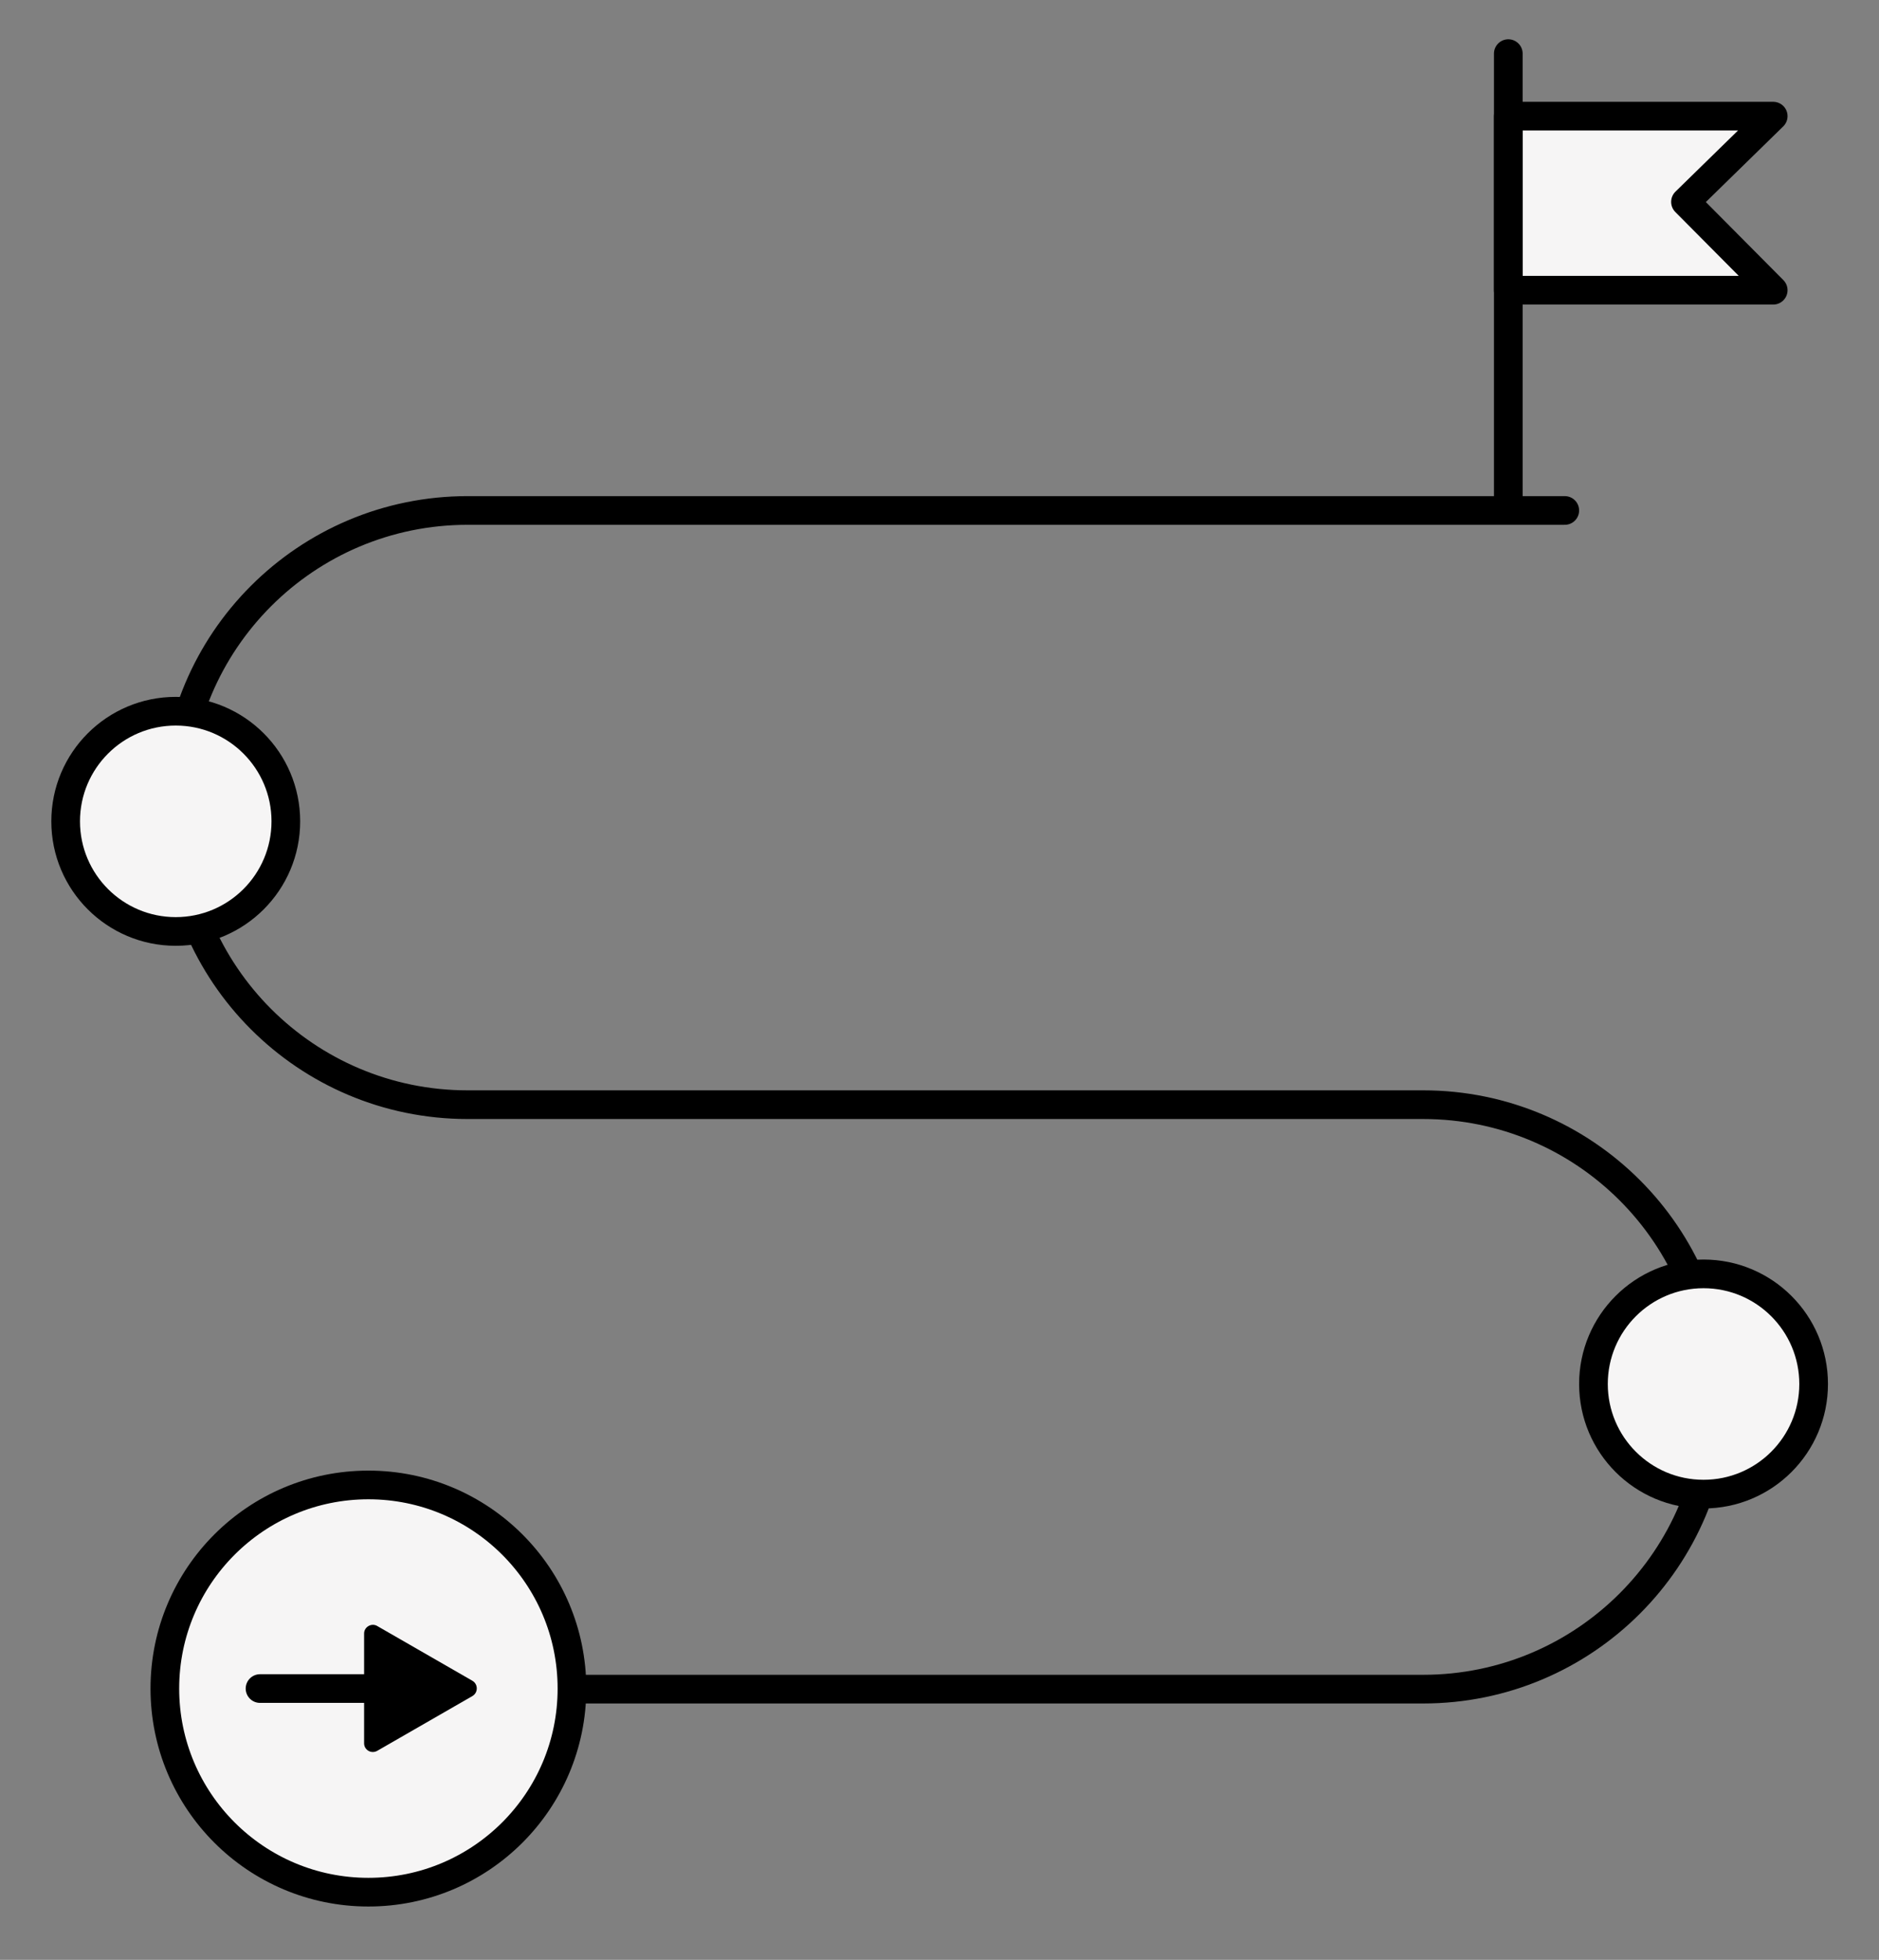 <?xml version="1.0" encoding="UTF-8"?>
<svg id="Layer_1" data-name="Layer 1" xmlns="http://www.w3.org/2000/svg" viewBox="0 0 65.54 68.34">
  <rect x="0" y="0" width="65.54" height="68.34" fill="#808080" stroke="none"/>
  <defs>
    <style>
      .cls-1, .cls-2, .cls-3 {
        stroke: #000;
        stroke-linejoin: round;
      }

      .cls-1, .cls-3 {
        fill: #f6f5f5;
      }

      .cls-2 {
        fill: none;
      }

      .cls-2, .cls-3 {
        stroke-linecap: round;
      }
    </style>
  </defs>
  <path class="cls-2" d="M54.58,17.8H16.31c-5.63,0-10.19,4.56-10.19,10.19v.34c0,5.63,4.56,10.19,10.19,10.19h33.33c5.63,0,10.19,4.56,10.19,10.19h0c0,5.63-4.56,10.19-10.19,10.19H13.45"/>
  <circle class="cls-1" cx="12.85" cy="58.88" r="7.1"/>
  <g>
    <polygon class="cls-1" points="61.85 4.05 58.79 7.04 61.85 10.12 52.61 10.12 52.61 4.05 61.85 4.05"/>
    <line class="cls-3" x1="52.61" y1="1.87" x2="52.61" y2="17.8"/>
  </g>
  <circle class="cls-1" cx="59.42" cy="48.26" r="3.84"/>
  <circle class="cls-1" cx="6.13" cy="28.64" r="3.84"/>
  <g>
    <line class="cls-3" x1="9.07" y1="58.88" x2="12.76" y2="58.88"/>
    <path d="M16.48,58.61l-3.32-1.91c-.2-.12-.46.03-.46.26v3.83c0,.23.25.38.46.26l3.32-1.91c.2-.12.2-.41,0-.53Z"/>
  </g>
</svg>